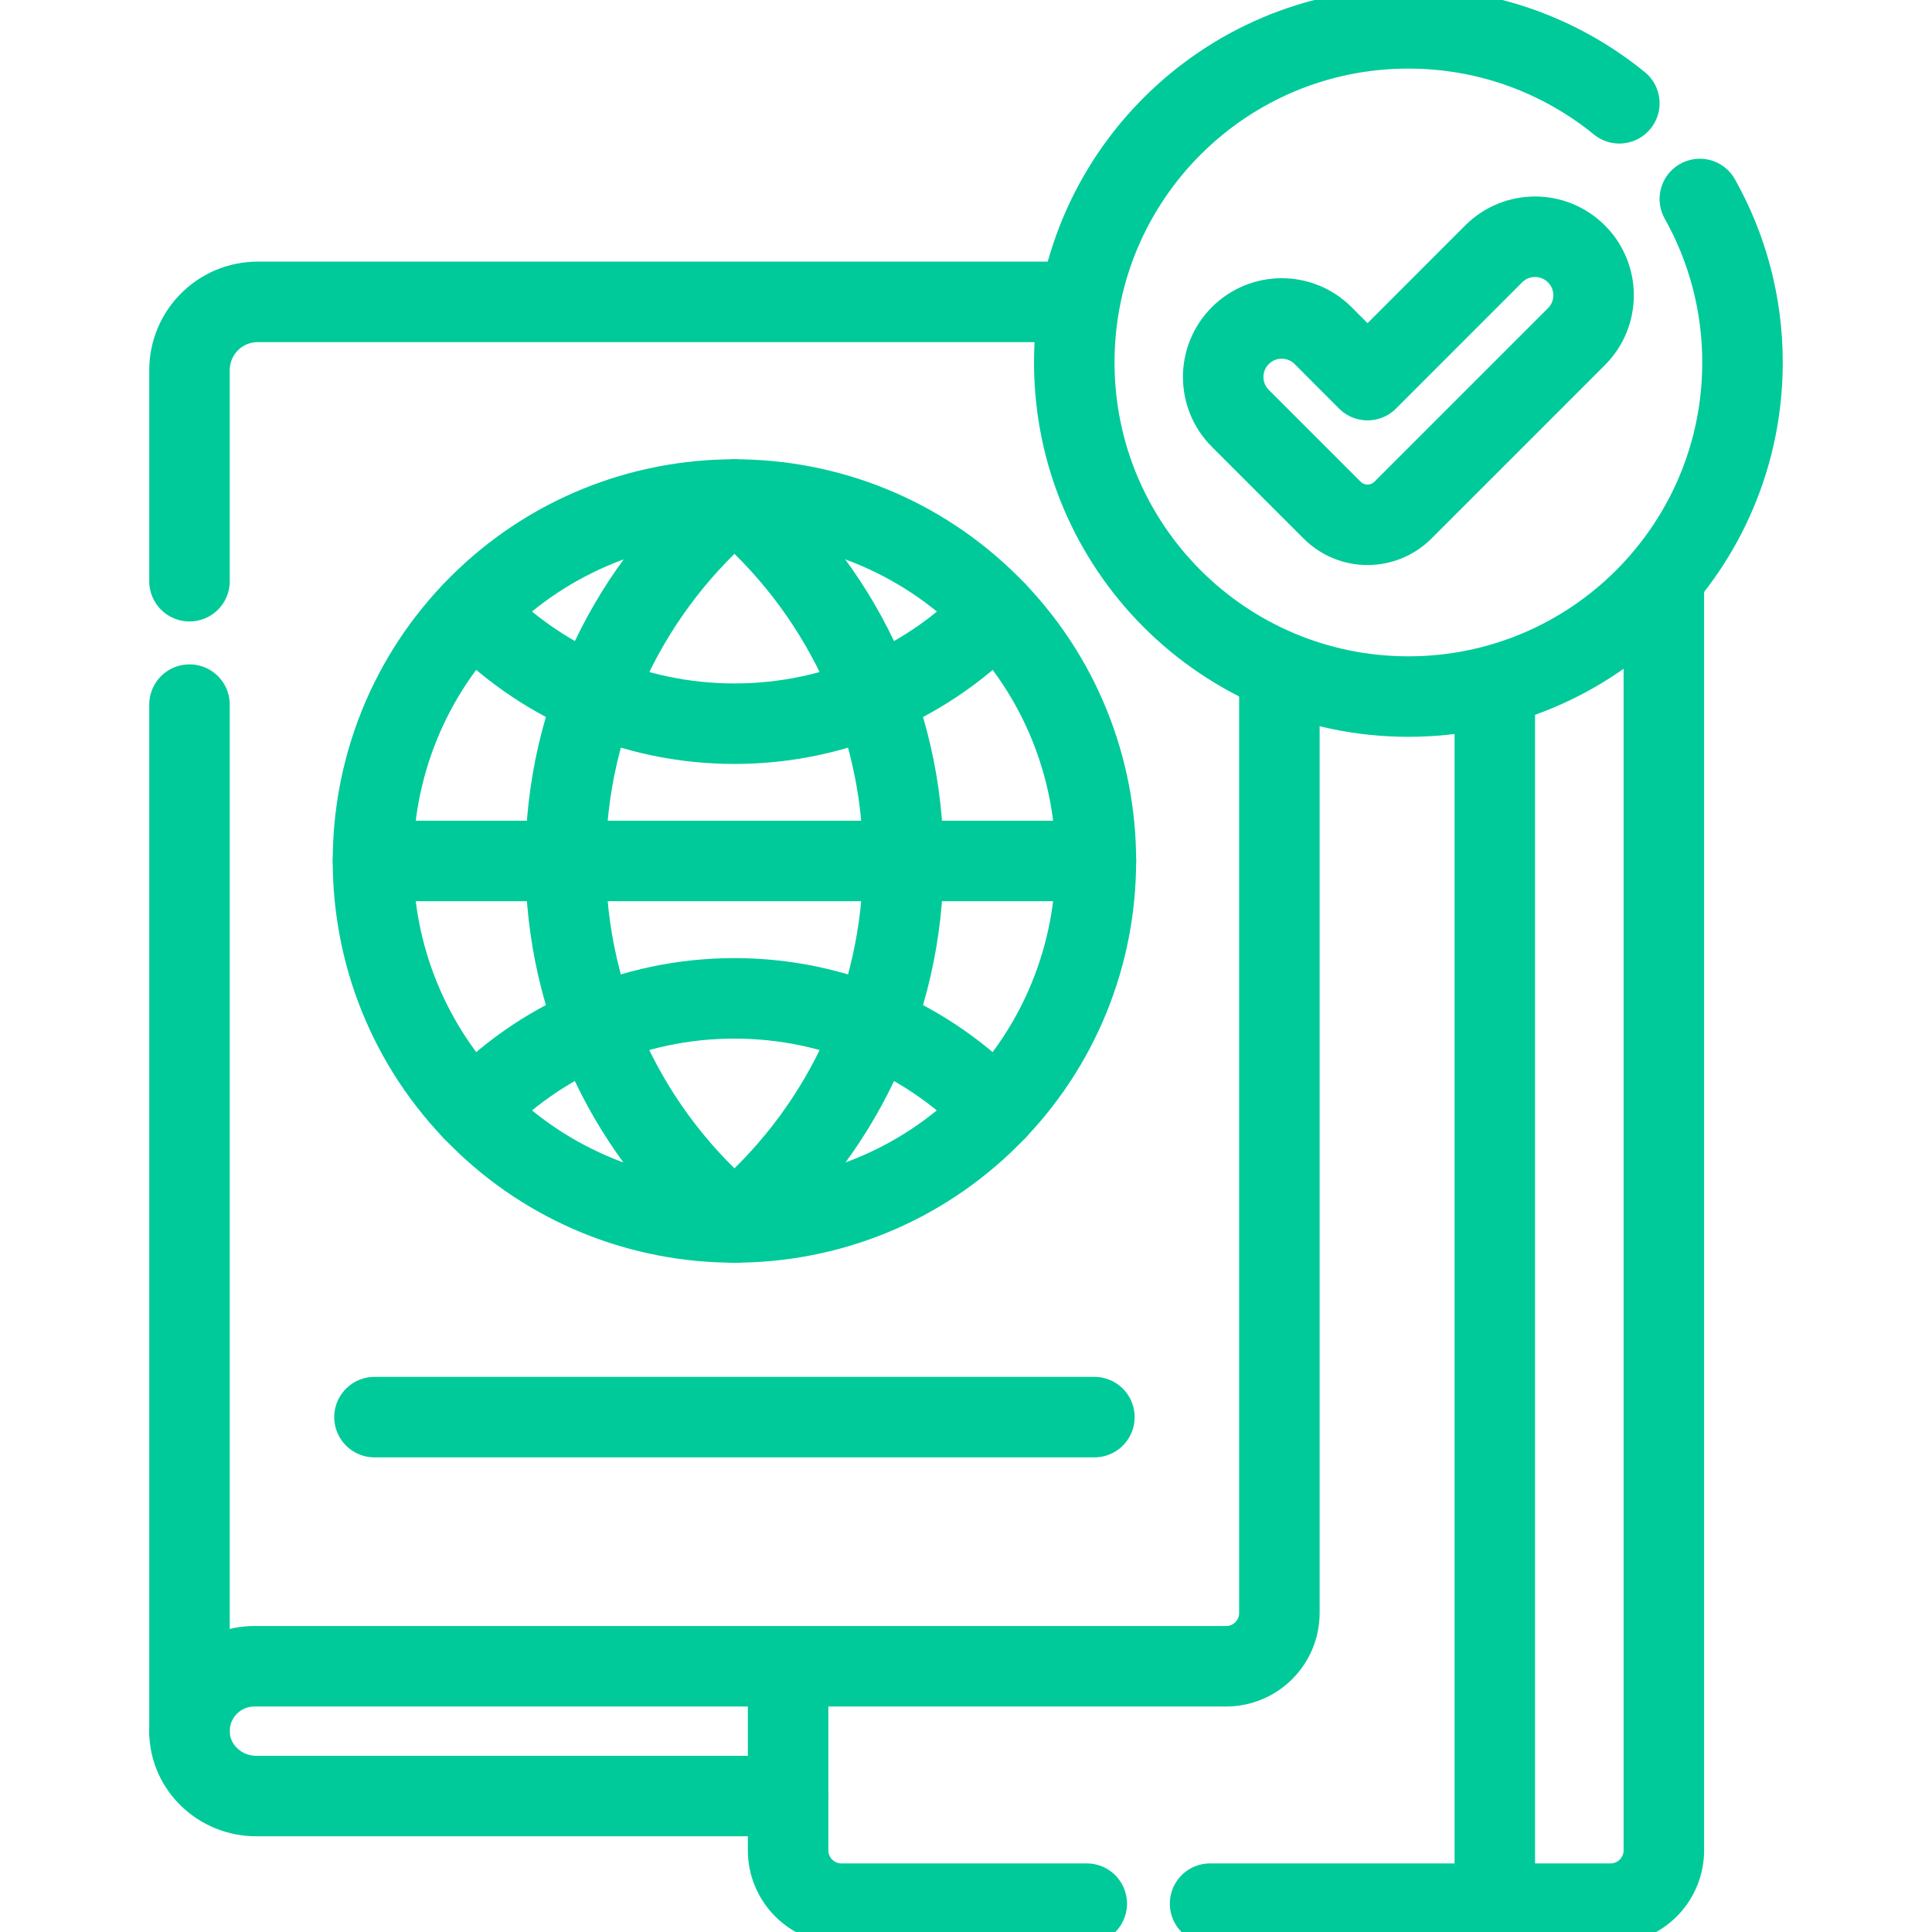 <svg width="24" height="24" viewBox="0 0 24 24" fill="none" xmlns="http://www.w3.org/2000/svg">
<g clip-path="url(#clip0_24967_760)">
<path d="M13.5 23.648H10.453C10.087 23.648 9.79 23.351 9.79 22.985V20.781" stroke="#00CA99" stroke-miterlimit="10" stroke-linecap="round" stroke-linejoin="round"/>
<path d="M20.669 7.367V22.985C20.669 23.351 20.373 23.648 20.006 23.648H15.032" stroke="#00CA99" stroke-miterlimit="10" stroke-linecap="round" stroke-linejoin="round"/>
<path d="M18.569 23.649V8.777" stroke="#00CA99" stroke-miterlimit="10" stroke-linecap="round" stroke-linejoin="round"/>
<path d="M2.354 7.22V4.599C2.354 4.13 2.733 3.75 3.202 3.75H13.345" stroke="#00CA99" stroke-miterlimit="10" stroke-linecap="round" stroke-linejoin="round"/>
<path d="M15.893 8.43V20.036C15.893 20.402 15.597 20.699 15.23 20.699H3.16C2.937 20.699 2.736 20.789 2.59 20.935C2.444 21.081 2.354 21.282 2.354 21.505V8.753" stroke="#00CA99" stroke-miterlimit="10" stroke-linecap="round" stroke-linejoin="round"/>
<path d="M9.79 22.311H3.181C2.736 22.311 2.359 21.959 2.354 21.514" stroke="#00CA99" stroke-miterlimit="10" stroke-linecap="round" stroke-linejoin="round"/>
<path d="M13.614 10.695H4.634" stroke="#00CA99" stroke-miterlimit="10" stroke-linecap="round" stroke-linejoin="round"/>
<path d="M5.874 7.598C6.692 8.455 7.845 8.99 9.124 8.99C10.403 8.99 11.556 8.455 12.374 7.598" stroke="#00CA99" stroke-miterlimit="10" stroke-linecap="round" stroke-linejoin="round"/>
<path d="M12.373 13.794C11.555 12.937 10.402 12.402 9.123 12.402C7.845 12.402 6.691 12.937 5.873 13.794" stroke="#00CA99" stroke-miterlimit="10" stroke-linecap="round" stroke-linejoin="round"/>
<path d="M9.124 15.187C10.409 14.114 11.221 12.499 11.221 10.694C11.221 8.892 10.407 7.281 9.126 6.207" stroke="#00CA99" stroke-miterlimit="10" stroke-linecap="round" stroke-linejoin="round"/>
<path d="M9.123 15.187C7.838 14.114 7.026 12.499 7.026 10.694C7.026 8.892 7.841 7.281 9.121 6.207" stroke="#00CA99" stroke-miterlimit="10" stroke-linecap="round" stroke-linejoin="round"/>
<path d="M12.298 13.87C14.052 12.117 14.052 9.274 12.298 7.52C10.545 5.767 7.702 5.767 5.948 7.52C4.195 9.274 4.195 12.117 5.948 13.87C7.702 15.624 10.545 15.624 12.298 13.87Z" stroke="#00CA99" stroke-miterlimit="10" stroke-linecap="round" stroke-linejoin="round"/>
<path d="M21.116 2.472C21.453 3.072 21.646 3.765 21.646 4.502C21.646 6.794 19.788 8.653 17.495 8.653C15.203 8.653 13.345 6.794 13.345 4.502C13.345 2.21 15.203 0.352 17.495 0.352C18.489 0.352 19.401 0.701 20.116 1.283" stroke="#00CA99" stroke-miterlimit="10" stroke-linecap="round" stroke-linejoin="round"/>
<path d="M16.548 6.337L15.408 5.197C15.124 4.913 15.124 4.453 15.408 4.169C15.692 3.885 16.152 3.885 16.436 4.169L16.988 4.722L18.555 3.154C18.839 2.87 19.299 2.87 19.583 3.154C19.867 3.438 19.867 3.898 19.583 4.182L17.429 6.336C17.185 6.58 16.791 6.58 16.548 6.337Z" stroke="#00CA99" stroke-miterlimit="10" stroke-linecap="round" stroke-linejoin="round"/>
<path d="M4.652 17.604H13.595" stroke="#00CA99" stroke-miterlimit="10" stroke-linecap="round" stroke-linejoin="round"/>
</g>
<defs>
<clipPath id="clip0_24967_760">
<rect width="24" height="24" fill="white"/>
</clipPath>
</defs>
</svg>

